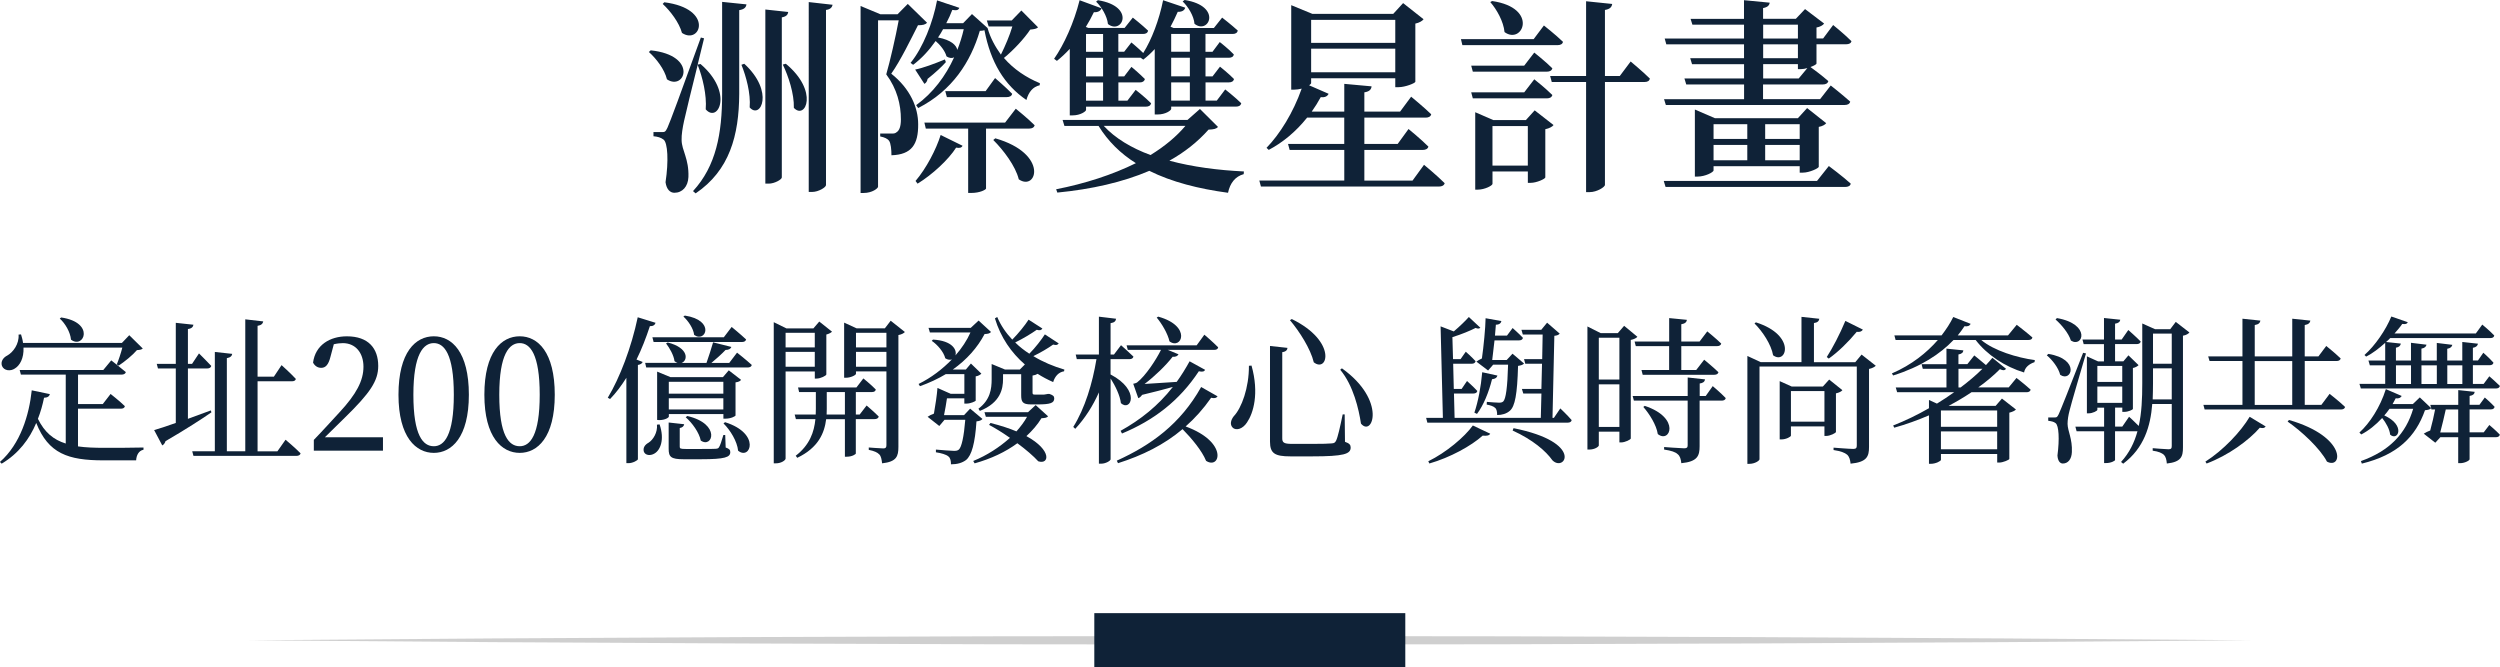 <?xml version="1.0" encoding="UTF-8"?>
<svg id="_圖層_2" data-name="圖層 2" xmlns="http://www.w3.org/2000/svg" viewBox="0 0 880.42 235.04">
  <defs>
    <style>
      .cls-1 {
        fill: #0f2237;
      }

      .cls-2 {
        fill: #cfcfcf;
      }
    </style>
  </defs>
  <g id="_圖層_1-2" data-name="圖層 1">
    <g>
      <g>
        <g>
          <path class="cls-1" d="M229.15,17.72c16.9,1.82,12.02,14.44,5.73,10.21-.85-3.5-3.75-7.29-6.37-9.62l.64-.58Zm17.54,4.81c11.81,10.13,6.15,21,1.84,15.97,.42-5.03-1.13-11.37-2.83-15.67-2.05,8.17-4.24,17.21-4.81,19.83-.5,2.33-.92,4.81-.85,6.71,.07,3.64,2.62,6.56,2.4,12.98-.14,3.35-2.12,5.54-4.95,5.54-1.48,0-2.76-1.17-3.11-3.72,1.13-7.44,.78-13.92-.71-15.02-.99-.73-1.98-1.02-3.54-1.17v-1.46h3.04c.92,0,1.2-.07,1.91-1.6q1.2-2.55,11.74-31.71l1.13,.29-2.26,9.26,.99-.22ZM233.95,.8c17.68,2.26,12.73,15.16,6.22,10.79-.99-3.65-4.1-7.73-6.79-10.21l.57-.58Zm28.93,.73c-.14,1.02-.71,1.75-2.55,2.04v29.53c-.07,14.58-3.39,26.9-15.35,35l-.92-.8c8.13-8.82,10.25-20.27,10.25-34.19V.66l8.56,.88Zm-.78,20.92c10.75,9.84,5.73,19.76,1.91,15.38,.42-4.88-1.27-11.01-2.9-15.02l.99-.36Zm15.49-18.23c-.14,.95-.64,1.6-2.26,1.9V62.48c0,.73-2.55,2.19-4.6,2.19h-1.2V3.35l8.06,.87Zm-.85,18.23c11.74,9.7,6.93,19.9,2.83,15.53,.14-4.96-1.91-11.15-3.89-15.24l1.06-.29ZM293.22,1.68c-.21,.88-.71,1.6-2.33,1.82v61.68c0,.8-2.69,2.41-4.81,2.41h-1.27V.73l8.42,.95Z"/>
          <path class="cls-1" d="M326.46,8.02c-.57,.66-1.56,.87-3.18,.87-2.26,4.45-6.22,12.61-9.41,17.06,6.72,5.32,9.48,11.96,9.48,17.79,.07,7.07-2.26,10.72-9.41,10.94,0-1.9-.21-4.3-.85-5.1-.5-.73-1.63-1.24-3.11-1.53v-1.02h4.17c.71,0,1.13-.07,1.56-.44,.99-.58,1.56-2.04,1.56-4.52,0-5.25-1.34-10.72-5.16-15.89,1.34-4.59,3.32-13.27,4.39-19.03h-7.28v58.62c0,.51-1.98,2.19-5.09,2.19h-1.06V2.11l7,2.92h6.01l3.61-3.65,6.79,6.63Zm39.11,1.6c-.5,.51-1.34,.66-2.76,.8-2.12,3.21-5.87,7.22-9.26,9.99,3.47,4.01,7.92,6.93,12.66,8.89l-.07,.73c-2.33,.51-3.89,2.33-4.67,5.18-7.78-5.32-12.59-13.2-14.78-24.57-.42,.15-.92,.22-1.63,.22-3.18,10.86-9.69,21.07-21.71,27.19l-.71-1.02c5.94-4.3,10.4-10.28,13.37-16.84-.64,.36-1.63,.36-2.69-.36-.5-1.9-2.19-4.01-3.82-5.39-2.26,3.21-4.88,6.12-7.92,8.38l-.92-.66c4.38-5.32,7.92-14.36,9.34-22.02l7.85,2.62c-.28,.73-.85,1.02-2.48,.73-.57,1.53-1.27,3.06-2.12,4.67h5.94l3.11-3.21,5.45,4.88,.07,.07v.07c.99,3.5,2.69,6.49,4.67,9.26,1.49-2.99,3.11-6.78,4.03-9.92h-8.35l-.64-2.11h8.77l3.39-3.5,5.87,5.91Zm-32.46,12.25c-1.34,1.53-3.61,3.65-6.44,5.91-.14,.88-.57,1.46-1.13,1.75l-3.25-5.03c2.62-.51,6.79-2.04,10.47-3.57l.35,.95Zm-10.68,41.85c3.75-4.37,7.28-11.15,8.84-16.18l7.71,3.79c-.35,.73-1.06,.88-2.26,.66-2.69,4.23-8.35,9.48-13.58,12.69l-.71-.95Zm35.29-25.44s4.17,3.35,6.65,5.83c-.21,.8-.92,1.17-1.91,1.17h-15.21v21.14c-.07,.36-2.05,1.53-5.23,1.53h-1.06v-22.67h-14.92l-.5-2.11h28.43l3.75-4.88Zm-25.6-28c-.5,.95-1.13,1.97-1.77,2.92,4.6,.88,6.44,2.7,6.79,4.37,.92-2.33,1.7-4.81,2.26-7.29h-7.28Zm18.32,17.21s3.75,3.21,6.01,5.54c-.14,.8-.92,1.17-1.91,1.17h-21.08l-.57-2.11h14.22l3.32-4.59Zm.07,21.22c19.02,5.47,14.57,18.81,8.27,14.44-1.13-4.67-5.45-10.35-8.98-13.85l.71-.58Z"/>
          <path class="cls-1" d="M376.74,17.21c-1.48,1.6-3.04,3.06-4.53,4.23l-.99-.73c3.47-4.96,7-12.69,8.98-20.63l7.71,2.84c-.28,.88-1.2,1.46-2.69,1.39-.85,1.75-1.77,3.5-2.83,5.18l.92,.36h12.73l2.9-3.65s3.32,2.62,5.37,4.59c-.14,.8-.78,1.17-1.77,1.17h-8.7v6.27h2.05l2.55-3.28s2.4,1.97,4.17,3.72c2.97-4.74,5.59-11.59,7-18.59l7.78,2.62c-.21,.88-1.06,1.53-2.62,1.46-.78,1.75-1.63,3.57-2.55,5.25l1.06,.44h14.22l2.9-3.65s3.39,2.62,5.52,4.59c-.21,.8-.85,1.17-1.84,1.17h-9.55v6.27h2.48l2.55-3.43s3.11,2.41,4.95,4.37c-.14,.8-.78,1.17-1.77,1.17h-8.2v6.56h2.48l2.62-3.43s3.04,2.41,4.95,4.37c-.21,.8-.85,1.17-1.84,1.17h-8.2v6.42h3.96l2.97-3.94s3.54,2.77,5.66,4.88c-.21,.8-.85,1.17-1.84,1.17h-22.84v.8c0,.51-1.91,1.97-4.81,1.97h-.99V17.28c-1.27,1.39-2.62,2.62-4.03,3.72l-.92-.66h-7.85v6.56h2.05l2.55-3.35s2.9,2.41,4.74,4.3c-.21,.8-.85,1.17-1.77,1.17h-7.57v6.42h3.18l2.9-3.79s3.39,2.62,5.45,4.74c-.21,.8-.85,1.17-1.84,1.17h-21.08v1.17c0,.44-1.91,1.9-4.74,1.9h-.99V17.21Zm52.19,27.49c-.57,.66-1.41,.88-3.32,.95-3.82,4.3-8.42,7.95-13.79,10.94,8.13,2.19,17.12,3.35,26.24,3.79l-.07,.95c-2.97,.8-4.81,3.14-5.52,6.56-10.33-1.39-19.8-3.79-27.72-7.73-9.34,4.01-20.37,6.49-32.39,7.66l-.42-1.17c10.11-1.97,19.8-5.1,28.08-9.19-5.37-3.35-9.83-7.73-13.15-13.12h-12.02l-.64-2.11h43.99l4.38-3.86,6.37,6.34Zm-46.47-32.73v6.27h6.01v-6.27h-6.01Zm6.01,8.38h-6.01v6.56h6.01v-6.56Zm0,8.68h-6.01v6.42h6.01v-6.42ZM386.64,.07c13.51,2.19,8.49,12.32,3.54,8.38-.28-2.77-2.26-6.05-4.17-7.87l.64-.51Zm2.05,44.25c4.03,4.37,9.76,7.8,16.48,10.28,4.88-2.99,9.12-6.49,12.31-10.28h-28.78Zm23.76-32.37v6.27h6.58v-6.27h-6.58Zm6.58,8.38h-6.58v6.56h6.58v-6.56Zm0,8.68h-6.58v6.42h6.58v-6.42Zm-1.84-29.02c13.51,2.19,8.42,12.39,3.47,8.38-.21-2.7-2.19-5.98-4.17-7.87l.71-.51Z"/>
          <path class="cls-1" d="M501.49,58.03s4.6,3.79,7.28,6.49c-.21,.8-.99,1.17-1.98,1.17h-62.73l-.57-2.11h29.92v-10.79h-19.24l-.57-2.11h19.8v-9.26h-13.08c-3.96,4.96-8.56,8.75-13.51,11.37l-.78-.73c4.67-4.81,9.41-12.39,12.38-20.85-.85,.22-1.77,.36-2.62,.36h-1.06V1.82l7.43,3.06h28.5l3.47-3.79,7.21,5.69c-.42,.58-1.49,1.24-2.9,1.53V28.8c-.07,.51-3.61,1.9-5.87,1.9h-1.2v-3.14h-29.63v1.68c0,.22-.28,.51-.71,.8l6.86,2.99c-.35,.8-1.27,1.39-2.76,1.17-.99,1.82-2.05,3.5-3.18,5.1h11.46v-9.77l9.62,.88c-.14,1.09-.71,1.82-2.55,2.11v6.78h12.59l3.89-5.25s4.46,3.65,7.07,6.2c-.21,.8-.92,1.17-1.91,1.17h-21.64v9.26h11.74l3.82-5.25s4.38,3.57,7,6.2c-.21,.8-.99,1.17-1.98,1.17h-20.58v10.79h16.97l4.03-5.54ZM461.74,7V15.09h29.63V7h-29.63Zm29.63,18.45v-8.31h-29.63v8.31h29.63Z"/>
          <path class="cls-1" d="M543.71,8.97s4.17,3.28,6.72,5.76c-.14,.8-.92,1.17-1.91,1.17h-33.52l-.5-2.11h25.6l3.61-4.81Zm-6.93,14.14l3.54-4.59s3.96,3.13,6.37,5.54c-.21,.8-.92,1.17-1.84,1.17h-26.17l-.57-2.11h18.67Zm3.54,4.81s3.96,3.13,6.37,5.54c-.21,.8-.92,1.17-1.84,1.17h-26.17l-.57-2.11h18.67l3.54-4.59Zm.14,10.94l6.65,5.18c-.42,.58-1.49,1.17-2.9,1.46v16.99c-.07,.51-3.04,1.9-5.16,1.9h-.99v-4.01h-12.45v4.37c0,.58-2.69,2.04-5.23,2.04h-.85v-27.27l6.37,2.77h11.46l3.11-3.43ZM525.46,.36c16.62,2.41,10.75,15.6,4.39,10.94-.35-3.72-2.76-8.02-5.02-10.57l.64-.36Zm12.59,57.96v-13.92h-12.45v13.92h12.45Zm36.21-36.67s4.31,3.57,6.79,6.05c-.21,.8-.85,1.17-1.84,1.17h-14v36.23c0,.8-2.9,2.55-5.3,2.55h-1.34V28.87h-12.09l-.57-2.11h12.66V.44l9.19,.95c-.14,1.02-.71,1.82-2.55,2.11V26.76h5.23l3.82-5.1Z"/>
          <path class="cls-1" d="M644.06,58.47s4.81,3.57,7.71,6.2c-.14,.8-.92,1.17-1.98,1.17h-63.23l-.64-2.11h53.96l4.17-5.25Zm-29.85-23.55v-5.18h-20.37l-.64-2.11h21v-5.03h-18.32l-.64-2.11h18.95v-4.88h-27.37l-.57-2.04h27.94v-4.88h-18.18l-.64-2.04h18.81V.07l9.05,.87c-.14,.95-.71,1.6-2.33,1.9v3.79h11.53l3.25-3.43,6.72,5.1c-.42,.58-1.41,1.17-2.69,1.39v3.86h2.33l3.54-4.74s4.03,3.28,6.44,5.69c-.14,.73-.85,1.09-1.84,1.09h-10.47v6.78c0,.29-.92,.8-2.12,1.24,1.2,.87,4.24,3.13,6.29,4.96-.21,.8-.92,1.17-1.91,1.17h-21.08v5.18h20.09l3.75-4.81s4.17,3.28,6.86,5.69c-.21,.8-.92,1.17-1.91,1.17h-63.02l-.64-2.04h28.15Zm19.59,25.88v-2.26h-30.34v1.46c0,.66-2.97,2.19-5.66,2.19h-.92v-23.62l7.07,3.06h29.21l3.25-3.57,6.72,5.32c-.35,.51-1.34,1.09-2.62,1.31v14.07c-.07,.51-3.32,2.04-5.59,2.04h-1.13Zm-30.34-17.06v5.18h11.88v-5.18h-11.88Zm0,12.69h11.88v-5.4h-11.88v5.4Zm17.47-42.87h12.24v-4.88h-12.24v4.88Zm0,6.93h12.24v-4.88h-12.24v4.88Zm0,7.14h12.52l3.04-3.65c-.78,.22-1.56,.36-2.26,.36h-1.06v-1.75h-12.24v5.03Zm.71,16.11v5.18h12.16v-5.18h-12.16Zm12.16,12.69v-5.4h-12.16v5.4h12.16Z"/>
        </g>
        <g>
          <path class="cls-1" d="M27.49,157.21c2.71,.39,5.79,.5,9.25,.5,3.14,0,10.28,0,13.8-.11v.78c-1.68,.34-2.49,1.9-2.6,3.74h-11.53c-12.45,0-19.38-2.4-23.65-13.17-2.33,5.58-6.17,10.77-12.18,14.34l-.6-.61c7.25-6.36,10.28-16.57,11.2-25.22l6.39,1.34c-.22,.78-.81,1.23-2.06,1.28-.49,2.4-1.19,4.97-2.16,7.42,2.33,4.74,5.47,7.36,9.8,8.7v-24.27H7.36l-.43-1.62h29.44l2.81-3.4s3.08,2.4,5.14,4.13c-.16,.61-.76,.89-1.52,.89h-15.32v10.38h8.71l2.76-3.57s3.14,2.46,5.03,4.3c-.11,.61-.65,.89-1.41,.89h-15.1v13.28ZM8.28,122.4c.16,3.79-1.3,6.3-3.03,7.36-1.52,1.06-3.84,.84-4.55-.89-.54-1.56,.43-2.96,1.89-3.68,2-1.12,4.22-4.07,3.95-7.36l.87-.06c.32,1.06,.6,2.06,.7,3.01H42.92l2.6-2.73,4.76,4.69c-.43,.39-1.03,.5-2.06,.56-1.52,1.79-4.33,4.07-6.44,5.47l-.65-.45c.65-1.56,1.46-3.96,1.95-5.91H8.28Zm13.26-10.6c12.12,1.79,7.96,11.27,3.46,7.81-.22-2.62-2.06-5.75-3.95-7.42l.49-.39Z"/>
          <path class="cls-1" d="M74.47,145.21c-3.57,2.45-8.88,5.91-16.18,10.15-.16,.61-.6,1.23-1.14,1.51l-2.87-5.41c1.62-.45,4.33-1.34,7.63-2.51v-19.19h-6.28l-.43-1.62h6.71v-14.45l6.22,.67c-.16,.78-.6,1.34-1.95,1.51v12.27h1.46l2.44-3.68s2.71,2.68,4.33,4.41c-.16,.61-.7,.89-1.41,.89h-6.82v17.74c2.6-.95,5.3-1.95,8.06-2.96l.22,.67Zm26.09,9.65s3.36,2.79,5.3,4.8c-.16,.61-.7,.89-1.52,.89h-36.21l-.43-1.62h7.96v-34.98l6.12,.67c-.11,.73-.6,1.28-1.89,1.51v32.8h6.49v-46.47l6.33,.73c-.16,.78-.65,1.34-2,1.56v17.91h5.74l2.71-4.07s3.19,2.85,5.03,4.85c-.11,.56-.6,.84-1.41,.84h-12.07v24.66h6.98l2.87-4.07Z"/>
          <path class="cls-1" d="M134.87,153.97v4.74h-24.35v-3.79c3.25-3.35,6.39-6.86,8.98-9.65,6.01-6.47,8.5-11.21,8.5-16.12s-2.81-8.31-7.25-8.31c-.87,0-2,.11-3.19,.39l-1.19,4.46c-.7,2.79-1.73,3.85-3.25,3.85-1.24,0-2.27-.67-2.87-1.84,.81-6.25,6.01-9.26,11.91-9.26,7.63,0,11.04,4.3,11.04,10.43,0,5.24-2.76,9.43-11.85,18.3-1.68,1.67-4.22,4.18-6.93,6.81h20.46Z"/>
          <path class="cls-1" d="M165.12,139.02c0,15.06-6.12,20.47-12.34,20.47s-12.45-5.41-12.45-20.47,6.06-20.59,12.45-20.59,12.34,5.58,12.34,20.59Zm-12.34,18.13c3.63,0,7.04-3.79,7.04-18.13s-3.41-18.19-7.04-18.19-7.2,3.79-7.2,18.19,3.41,18.13,7.2,18.13Z"/>
          <path class="cls-1" d="M195.37,139.02c0,15.06-6.12,20.47-12.34,20.47s-12.45-5.41-12.45-20.47,6.06-20.59,12.45-20.59,12.34,5.58,12.34,20.59Zm-12.34,18.13c3.63,0,7.04-3.79,7.04-18.13s-3.41-18.19-7.04-18.19-7.2,3.79-7.2,18.19,3.41,18.13,7.2,18.13Z"/>
          <path class="cls-1" d="M230.87,113.69c-.22,.73-.87,1.23-2,1.17-1.35,4.13-2.92,8.14-4.71,11.77l2.17,.84c-.22,.5-.7,.89-1.68,1.06v33.19c-.05,.39-1.79,1.39-3.3,1.39h-.76v-30.07c-1.79,2.85-3.68,5.36-5.74,7.48l-.81-.45c4.22-6.97,8.33-17.74,10.55-28.34l6.28,1.95Zm1.41,35.76c1.84,5.36,.27,9.09-1.79,10.26-1.35,.84-3.19,.73-3.73-.61-.43-1.39,.38-2.51,1.62-3.18,1.62-1,3.25-3.63,2.98-6.36l.92-.11Zm27.28-25.27s3.19,2.51,5.2,4.35c-.16,.61-.7,.89-1.46,.89h-35.72l-.38-1.62h11.42c-.38-.11-.7-.34-1.08-.61-.27-2.12-1.73-4.63-2.98-6.25l.6-.33c7.63,1.95,7.09,6.42,4.87,7.2h8.77c.76-2.18,1.73-5.13,2.33-7.25l6.44,1.62c-.22,.61-.87,1.06-2.06,1.06-1.3,1.39-3.25,3.12-4.98,4.57h6.28l2.76-3.63Zm-29.82-5.41h25.17l2.76-3.63s3.14,2.57,5.09,4.41c-.16,.61-.7,.89-1.41,.89h-31.17l-.43-1.67Zm5.79,27.95c0,.34-1.3,1.23-3.41,1.23l-.7-.06v-17.02l4.71,1.95h18.46l2.06-2.4,4.33,3.35c-.32,.45-.81,.73-1.95,.89v11.66c0,.22-1.52,1.12-3.57,1.12h-.7v-1.62h-19.21v.89Zm20.03,10.88c1.3,.45,1.62,.84,1.62,1.62,0,1.79-1.79,2.51-10.39,2.51h-6.06c-4.49,0-5.25-.84-5.25-3.68v-9.26l5.47,.61c-.11,.67-.6,1.17-1.57,1.34v6.53c0,.67,.16,.84,2.11,.84h5.47c2.38,0,4.38,0,5.03-.06,.65-.06,.92-.11,1.19-.5,.43-.61,.97-2.29,1.57-4.35h.65l.16,4.41Zm-20.03-23.15v4.18h19.21v-4.18h-19.21Zm19.21,9.76v-3.96h-19.21v3.96h19.21Zm-13.58-33.08c10.93,1.67,7.31,9.76,3.3,6.81-.27-2.29-2.11-4.96-3.79-6.47l.49-.33Zm.87,35.37c12.02,2.79,8.88,11.55,4.76,8.65-.54-2.79-3.03-6.25-5.3-8.2l.54-.45Zm13.31,2.18c12.77,4.02,8.88,13.56,4.6,10.04-.32-3.29-2.76-7.25-5.14-9.6l.54-.45Z"/>
          <path class="cls-1" d="M276.66,130.82v30.68c0,.56-1.46,1.67-3.41,1.67h-.76v-49.71l4.44,2.18h9.53l2.06-2.4,4.49,3.57c-.32,.33-1.08,.78-2,1v14.06c-.05,.45-2.06,1.45-3.41,1.45h-.65v-2.51h-10.28Zm0-13.61v5.13h10.28v-5.13h-10.28Zm10.28,11.94v-5.24h-10.28v5.24h10.28Zm14.45,18.46v12.11c0,.22-1.25,1.12-3.19,1.12h-.65v-13.22h-6.6c-.6,4.85-2.71,10.04-10.18,13.61l-.54-.73c4.93-3.79,6.49-8.37,6.93-12.89h-6.87l-.43-1.62h7.41c.05-.67,.05-1.34,.05-2.01v-5.91h-5.9l-.38-1.62h20.57l2.44-3.18s2.76,2.23,4.38,3.91c-.11,.61-.6,.89-1.35,.89h-5.68v7.92h1.35l2.44-3.18s2.65,2.23,4.28,3.9c-.16,.61-.7,.89-1.46,.89h-6.6Zm-3.84-1.62v-7.92h-6.39v5.91c0,.67,0,1.34-.05,2.01h6.44Zm21.11-29.06c-.32,.39-1.19,.89-2.27,1.06v39.38c0,3.35-.65,5.24-5.74,5.8-.16-1.39-.38-2.51-.97-3.12-.7-.73-1.79-1.23-3.73-1.62v-.84s4.17,.33,5.14,.33c.81,0,1.08-.33,1.08-1.12v-26h-10.72v.84c0,.45-1.84,1.39-3.52,1.39h-.65v-19.41l4.38,2.01h9.96l2.06-2.68,4.98,3.96Zm-17.21,.28v5.13h10.72v-5.13h-10.72Zm10.72,11.94v-5.24h-10.72v5.24h10.72Z"/>
          <path class="cls-1" d="M345.99,147.56c-.38,.45-1.03,.73-2.11,.84-.49,7.64-1.68,11.99-3.68,13.61-1.35,1-3.08,1.51-5.3,1.51,0-1.12-.16-2.23-.92-2.79-.76-.67-2.54-1.17-4.38-1.45v-.95c2,.17,5.36,.45,6.39,.45,.87,0,1.24-.11,1.68-.45,.97-.84,1.79-4.52,2.27-10.49h-7.31l-1.84,2.18-4.11-3.24c.54-.39,1.41-.84,2.22-1.12,.49-2.68,1.08-6.69,1.25-9.04l4.65,2.06h4.82v-6.92h-6.55c-2.71,1.62-5.79,3.07-9.09,4.24l-.49-.78c4.44-2.18,8.44-5.24,11.74-8.65-.65,.22-1.46,.17-2.33-.39-.54-2.23-2.76-4.8-4.76-6.14l.43-.45c6.87,.39,8.5,3.63,7.9,5.58,2.22-2.51,4.06-5.3,5.3-8.09h-14.29l-.49-1.62h14.88l2.76-2.57,4.38,4.02c-.43,.5-.97,.67-2.27,.73-2.49,4.74-6.28,9.04-11.2,12.5h4.6l1.79-2.12,3.68,3.57c-.38,.39-1.14,.84-2,.95v8.59c-.11,.17-1.73,1-3.19,1h-.81v-1.84h-6.12c-.27,1.9-.65,4.07-1.03,5.91h7.04l2.16-2.29,4.33,3.63Zm18.73-4.91l4.38,3.96c-.43,.5-1.03,.61-2.33,.67-1.41,2.29-3.19,4.35-5.3,6.3,9.15,5.02,8.01,10.15,4.17,8.87-1.68-1.84-4.33-4.13-7.36-6.36-4.17,3.07-9.25,5.47-15.05,7.09l-.49-.84c4.82-1.95,9.26-4.85,12.94-8.14-2.54-1.79-5.14-3.4-7.36-4.57l.49-.67c3.57,.89,6.66,1.9,9.15,2.96,1.46-1.67,2.76-3.35,3.73-5.13h-14.5l-.49-1.62h15.32l2.71-2.51Zm8.12-21.7c-.38,.5-.81,.73-1.95,.39-1.79,1.28-4.44,2.85-6.98,4.07,3.36,2.06,7.14,3.63,10.93,4.74l-.11,.61c-1.84,.28-3.19,1.67-3.84,3.79-1.95-.84-3.79-1.84-5.47-2.9-.43,.28-1.03,.5-1.79,.61v5.97c0,.56,.11,.73,.76,.73h2.92c.22,0,.6,0,.76-.06,.27-.06,.7-.11,.97-.17h.49l.22,.06c1.08,.39,1.52,.73,1.52,1.51,0,1.62-1.35,2.12-5.85,2.12h-2.33c-3.03,0-3.46-.95-3.46-3.29v-7.36h-6.39v1.73c0,3.4-.87,8.31-8.17,11.21l-.49-.78c4.17-3.12,4.65-6.97,4.65-10.38v-5.36l4.71,1.95h5.2l1.79-1.79c-4.76-4.13-8.5-9.48-10.55-16.23l.81-.5c1.24,2.96,3.08,5.63,5.3,7.98,2.16-2.18,4.6-5.19,5.74-7.03l4.87,3.12c-.38,.56-.81,.78-2,.45-1.89,1.34-4.76,3.07-7.58,4.46,1.52,1.51,3.25,2.85,4.98,3.96,2.11-2.12,4.33-5.02,5.47-6.81l4.87,3.18Z"/>
          <path class="cls-1" d="M391.12,131.88c10.66,5.58,7.14,13.28,3.63,10.1-.32-2.73-2-6.14-3.63-8.7v28.45c0,.56-1.79,1.56-3.25,1.56h-.87v-25.1c-2.11,4.74-4.87,9.09-8.33,12.83l-.7-.67c4.11-6.58,6.77-15.34,8.17-23.88h-6.93l-.38-1.62h8.17v-13.33l6.06,.73c-.16,.84-.54,1.34-1.95,1.56v11.05h1.19l2.49-3.29s2.65,2.34,4.38,4.02c-.16,.61-.65,.89-1.41,.89h-6.66v5.41Zm37.67,7.7c-.43,.61-1.03,.78-2.27,.5-2.76,3.96-5.74,7.25-8.98,10.1,15.21,5.58,12.12,15.34,7.2,12.11-1.41-3.51-5.14-7.98-8.28-11.16-6.55,5.52-14.13,9.26-22.73,11.99l-.43-.89c12.07-5.47,22.41-12.89,29.71-25.94l5.79,3.29Zm-31.61-16.35l-.43-1.62h24.68l2.71-3.74s3.03,2.57,4.87,4.46c-.11,.61-.65,.89-1.41,.89h-16.35l3.79,1.56c-.27,.5-.92,1-2.06,.84-2.38,3.07-6.28,6.86-9.9,9.6,2.98-.17,7.04-.45,11.31-.73,1.62-2.23,3.14-4.69,4.55-7.25l5.47,3.01c-.32,.61-.92,.78-2.22,.5-6.87,10.43-15.91,17.29-27.06,21.92l-.49-.95c7.04-3.91,13.26-8.87,18.4-15.45-2.98,.84-6.82,1.84-10.82,2.79-.43,.61-.87,1-1.35,1.17l-1.79-5.08s.97-.17,1.35-.45c2.98-2.29,6.71-7.98,8.44-11.49h-11.69Zm10.72-11.72c12.02,3.35,8.17,11.88,3.95,8.7-.6-2.73-2.71-6.25-4.49-8.37l.54-.34Z"/>
          <path class="cls-1" d="M440.75,128.76c2.76,9.87,.6,16.79-1.57,19.97-1.41,2.23-3.79,3.12-5.09,1.84-1.03-1.06-.65-2.62,.38-3.96,2.81-2.9,5.41-10.15,5.36-17.8l.92-.06Zm12.66-6.25c-.05,.73-.54,1.34-1.84,1.51v30.35c0,1.45,.54,1.95,3.41,1.95h7.31c3.25,0,5.68-.06,6.71-.17,.92-.06,1.19-.33,1.52-.95,.6-1.17,1.41-4.8,2.33-9.26h.7l.11,9.65c1.62,.56,2,1.12,2,2.01,0,2.29-2.38,3.12-13.58,3.12h-7.63c-5.52,0-7.2-1.06-7.2-5.19v-33.69l6.17,.67Zm9.26,5.08c-1.14-4.8-5.09-10.93-8.39-14.84l.65-.39c16.07,7.87,12.66,19.13,7.74,15.23Zm16.62,21.59c-.76-5.02-2.65-13.39-7.31-18.97l.6-.5c15.86,11.32,10.77,24.38,6.71,19.47Z"/>
          <path class="cls-1" d="M549.48,143.82s2.54,2.4,4.01,4.13c-.11,.61-.65,.89-1.35,.89h-49.47l-.43-1.67h5.9l-.81-32.24,4.65,1.79c2.11-1.79,4.22-3.85,5.3-5.08l4.06,3.79c-.38,.33-.92,.39-1.68,.06-1.73,.89-5.03,2.29-8.17,3.24l.22,7.75h2.65l1.84-2.62s2.16,1.9,3.46,3.35c-.16,.61-.65,.89-1.35,.89h-6.55l.22,8.87h2.76l1.89-2.79s2.27,2.01,3.63,3.51c-.11,.61-.65,.89-1.35,.89h-6.87l.22,8.59h30.36l.22-8.59h-6.39l-.49-1.62h6.87l.22-8.87h-5.9l-.43-1.62h6.39l.16-8.65h-6.98l-.49-1.67h6.98l2.06-2.51,4.44,3.85c-.38,.45-.87,.67-1.89,.78l-.65,28.9h.49l2.27-3.35Zm-46.49,18.63c6.28-3.07,12.77-8.54,15.7-12.61l6.12,2.9c-.32,.61-1.14,.84-2.65,.67-4.06,3.63-11.42,7.7-18.78,9.82l-.38-.78Zm24.35-30.18c-.16,.67-.7,1.17-1.89,1.28-1.14,4.57-2.98,9.15-5.3,12.22l-.92-.45c1.3-3.79,2.33-9.15,2.76-14.23l5.36,1.17Zm-7.41-4.91c.49-.39,1.24-.78,1.95-1.12,.6-4.13,1.25-10.82,1.3-14.17l5.57,1c-.16,.67-.65,1.28-1.95,1.28-.11,1.12-.22,2.45-.32,3.85h4.22l2-2.68s2.27,2.01,3.63,3.46c-.11,.61-.65,.89-1.35,.89h-8.66c-.27,2.4-.54,4.85-.81,6.92h5.09l2.06-2.23,4.06,3.46c-.38,.45-1.03,.67-2.11,.84-.27,9.99-1.08,14.23-2.87,15.79-1.19,1.06-2.81,1.51-4.49,1.51,0-1.06-.16-2.06-.7-2.51-.54-.56-1.73-.95-2.98-1.17l.05-.95c1.3,.11,3.46,.28,4.28,.28,.76,0,1.14-.11,1.52-.45,.87-.89,1.46-4.74,1.68-12.94h-5.25l-1.79,2.06-4.11-3.12Zm13.1,23.43c25.06,5.02,17.97,15.62,13.69,11.32-2.33-3.29-6.93-7.25-14.02-10.49l.32-.84Z"/>
          <path class="cls-1" d="M576.64,118.6c-.32,.45-1.25,.89-2.33,1.12v34.7c-.05,.39-2,1.39-3.41,1.39h-.6v-3.79h-7.25v4.85c0,.39-1.35,1.45-3.36,1.45h-.65v-43.35l4.65,2.34h6.06l2.22-2.57,4.65,3.85Zm-13.59,.34v14.73h7.25v-14.73h-7.25Zm7.25,31.41v-15.01h-7.25v15.01h7.25Zm32.85-14.39s2.92,2.45,4.6,4.24c-.11,.61-.7,.89-1.41,.89h-7.79v16.01c0,3.4-.7,5.47-6.44,6.02-.16-1.39-.43-2.51-1.3-3.18-.76-.73-2.17-1.23-4.76-1.62v-.89s5.85,.45,7.04,.45c.97,0,1.25-.28,1.25-1.06v-15.73h-18.94l-.43-1.62h19.38v-6.53l6.12,.67c-.16,.84-.7,1.28-1.89,1.45v4.41h2.11l2.49-3.51Zm-15.32-15.68v-8.26l6.22,.61c-.05,.78-.6,1.34-1.95,1.56v6.08h6.44l2.71-3.57s3.03,2.45,4.92,4.3c-.16,.61-.7,.89-1.46,.89h-12.61v8.42h5.25l2.81-3.63s3.08,2.51,5.03,4.41c-.16,.61-.7,.89-1.46,.89h-25.22l-.43-1.67h9.74v-8.42h-11.74l-.43-1.62h12.18Zm-8.61,22.65c12.83,4.24,8.88,13.39,4.6,9.93-.49-3.24-2.98-7.14-5.09-9.54l.49-.39Z"/>
          <path class="cls-1" d="M660.59,128.81c-.38,.39-1.24,.89-2.38,1.12v27.45c0,3.35-.7,5.36-6.49,5.91-.16-1.39-.43-2.45-1.24-3.18-.81-.67-2.16-1.23-4.76-1.62v-.84s5.63,.45,6.93,.45c1.03,0,1.25-.39,1.25-1.23v-27.78h-34.26v32.64c0,.5-1.62,1.62-3.57,1.62h-.7v-37.99l4.71,2.18h14.34v-15.95l6.28,.67c-.11,.78-.6,1.34-1.89,1.51v13.78h14.56l2.22-2.68,5.03,3.96Zm-42.22-15.29c14.4,4.57,10.77,15.12,6.06,11.6-.65-3.79-3.73-8.42-6.55-11.21l.49-.39Zm28.2,38.6c-.05,.39-2.06,1.4-3.41,1.4h-.65v-3.35h-11.8v3.24c0,.39-1.68,1.34-3.36,1.34h-.6v-20.53l4.22,1.9h10.99l2.22-2.45,4.65,3.74c-.32,.45-1.19,.89-2.27,1.12v13.61Zm-4.06-3.63v-10.77h-11.8v10.77h11.8Zm13.53-32.41c-.32,.56-.97,.95-2.16,.78-2.98,3.63-6.6,7.14-9.85,9.43l-.7-.56c2-3.07,4.6-8.03,6.55-12.72l6.17,3.07Z"/>
          <path class="cls-1" d="M697.71,119.72c4.49,3.79,12.66,6.25,18.89,7.09l-.11,.73c-1.95,.67-3.36,1.84-3.68,3.63-6.71-2.01-13.04-6.19-17.05-11.44h-7.79c-4.65,4.91-11.58,9.48-21.27,12.5l-.43-.73c6.98-3.01,12.29-7.31,16.18-11.77h-14.88l-.43-1.62h16.62c1.68-2.18,3.09-4.35,4.11-6.47l6.12,2.4c-.32,.73-1.08,1-2.16,.84-.7,1.06-1.52,2.18-2.38,3.24h17.7l3.08-3.74s3.41,2.62,5.52,4.46c-.11,.61-.6,.89-1.41,.89h-16.62Zm12.45,13.39s3.03,2.34,4.98,4.13c-.16,.61-.7,.89-1.46,.89h-19.38c-2.49,1.67-5.2,3.29-8.06,4.8h16.56l2.22-2.57,4.93,3.85c-.38,.45-1.25,.84-2.33,1.12v16.29c-.05,.33-2.22,1.28-3.57,1.28h-.7v-3.01h-19.81v2.06c0,.39-1.79,1.39-3.57,1.39h-.65v-17.07c-3.9,1.67-8.01,3.18-12.23,4.35l-.38-.78c4.28-1.67,8.55-3.74,12.61-6.08v-2.9l2.81,1.28c2.11-1.28,4.11-2.62,6.06-4.02h-20.08l-.49-1.67h17.86v-6.58h-8.34l-.43-1.62h8.77v-5.47l5.95,.61c-.05,.73-.54,1.23-1.73,1.45v3.4h3.14l2.44-3.07s2.38,1.9,4.11,3.4c.81-.84,1.57-1.73,2.27-2.57l4.82,3.9c-.49,.56-1.03,.67-2.17,.11-2.11,2.12-4.65,4.3-7.63,6.42h10.72l2.76-3.35Zm-26.63,11.44v5.75h19.81v-5.75h-19.81Zm19.81,13.67v-6.3h-19.81v6.3h19.81Zm-13.64-21.76h.76c2.87-2.18,5.47-4.35,7.69-6.58h-8.44v6.58Z"/>
          <path class="cls-1" d="M721.36,124.63c11.37,1.84,8.17,10.15,4.17,7.36-.6-2.45-2.76-5.24-4.71-6.86l.54-.5Zm13.26-.17c-1.79,6.19-5.2,17.63-5.79,20.14-.43,1.62-.7,3.29-.7,4.69,.05,2.57,1.73,5.24,1.52,9.93-.11,2.51-1.35,4.02-3.19,4.02-1.03,0-1.79-1-1.89-2.84,.76-5.8,.49-10.54-.65-11.38-.7-.56-1.52-.67-2.6-.84v-1.17h2.27c.65,0,.87,0,1.41-1.12q.92-1.9,8.61-21.64l1.03,.22Zm-10.23-12.44c12.12,2.12,9.15,10.6,4.92,7.92-.81-2.62-3.36-5.63-5.41-7.42l.49-.5Zm46.65,5.08c-.38,.45-1.19,.95-2.27,1.12v39.33c0,3.24-.6,5.13-5.68,5.69-.11-1.34-.38-2.4-1.03-3.07-.7-.61-1.84-1.17-3.95-1.45v-.89s4.55,.39,5.57,.39c.92,0,1.14-.34,1.14-1.17v-14.78h-6.87c-.6,7.81-2.87,15.51-10.23,21.03l-.76-.61c2.92-3.18,4.71-6.86,5.79-10.82h-7.9v10.15c0,.22-1.3,1.06-3.25,1.06h-.6v-11.21h-9.69l-.43-1.62h10.12v-6.69h-2.38v.78c0,.33-1.57,1.23-3.14,1.23h-.54v-20.08l3.95,1.79h2.06v-6.08h-7.14l-.43-1.62h7.58v-7.59l5.74,.61c-.11,.73-.65,1.23-1.84,1.39v5.58h2.33l2.33-3.35s2.76,2.4,4.38,4.07c-.16,.61-.7,.89-1.41,.89h-7.63v6.08h2.92l1.79-2.12,3.57,3.46c-.38,.39-1.14,.84-2,1v14.45c-.05,.22-1.57,1-3.03,1h-.7v-1.51h-2.54v6.69h2.54l2.38-3.46s1.89,1.67,3.41,3.24c1.03-4.63,1.24-9.71,1.24-14.95v-21.14l4.49,2.01h5.36l1.95-2.57,4.82,3.74Zm-32.42,11.77v5.63h8.77v-5.63h-8.77Zm0,13h8.77v-5.75h-8.77v5.75Zm26.2-1.23v-10.93h-6.6v5.36c0,1.84-.05,3.74-.11,5.58h6.71Zm-6.6-23.15v10.6h6.6v-10.6h-6.6Z"/>
          <path class="cls-1" d="M820.4,138.69s3.46,2.68,5.47,4.63c-.16,.61-.7,.89-1.46,.89h-48.01l-.43-1.62h13.75v-15.45h-11.58l-.49-1.62h12.07v-13.28l6.33,.67c-.16,.78-.6,1.34-2,1.56v11.05h13.21v-13.28l6.39,.67c-.16,.78-.65,1.34-2,1.56v11.05h4.82l2.76-3.68s3.14,2.51,5.09,4.41c-.16,.61-.7,.89-1.46,.89h-11.2v15.45h5.85l2.92-3.91Zm-43.73,23.88c6.33-4.02,12.56-10.65,15.59-15.79l5.63,3.4c-.32,.5-.81,.73-2.06,.45-3.95,4.52-11.04,9.71-18.73,12.61l-.43-.67Zm17.37-19.97h13.21v-15.45h-13.21v15.45Zm12.07,5.3c20.62,5.97,18.83,17.57,13.37,14.67-2.44-4.69-8.98-10.71-13.86-14.11l.49-.56Z"/>
          <path class="cls-1" d="M876.69,149.68s2.27,1.9,3.68,3.4c-.16,.61-.65,.89-1.41,.89h-9.25v7.75c0,.5-1.79,1.39-3.25,1.39h-.76v-9.15h-6.28l-1.79,1.95-4.06-3.18c.6-.39,1.46-.84,2.27-1.12,.65-2.29,1.35-5.41,1.73-7.42h-1.3l-.11-.45c-.38,.45-.97,.61-2.16,.73-3.3,9.37-9.69,15.73-22.24,18.8l-.32-.89c10.18-3.63,15.86-9.76,18.4-18.41h-8.33c-.6,.84-1.19,1.62-1.84,2.34,7.68,3.46,4.82,9.21,2.06,6.75-.16-1.84-1.46-4.18-2.81-5.86-2.27,2.46-4.76,4.46-7.36,5.8l-.65-.67c3.63-3.29,7.31-8.93,9.31-15.29l5.57,2.4c-.27,.56-.92,1-2.11,.84-.38,.67-.7,1.34-1.08,2.01h7.14l2.44-2.34,4.01,3.79-.32-1.17h9.85v-5.19l5.79,.61c-.11,.78-.54,1.23-1.79,1.45v3.12h3.46l1.89-2.57s2.22,1.9,3.46,3.29c-.16,.61-.6,.89-1.3,.89h-7.52v8.09h4.98l2-2.62Zm-36.7-14.45v-6.58h-5.41l-.49-1.67h5.9v-6.25c-2.11,1.9-4.38,3.68-6.71,4.85l-.6-.56c3.73-3.24,7.58-8.93,9.47-13.56l5.79,2.01c-.27,.56-.65,.78-1.95,.61-.76,1.12-1.68,2.18-2.71,3.35h28.63l2.27-3.12s2.71,2.23,4.22,3.85c-.11,.61-.6,.89-1.3,.89h-35.34c-.43,.5-.92,.89-1.46,1.39l5.2,.56c-.16,.73-.54,1.23-1.73,1.45v4.52h5.3v-6.25l5.47,.67c-.16,.67-.6,1.17-1.79,1.39v4.18h5.41v-6.19l5.47,.67c-.16,.67-.6,1.17-1.79,1.39v4.13h5.3v-6.53l5.52,.61c-.16,.73-.6,1.23-1.79,1.45v4.46h1.79l1.89-2.73s2.27,2.01,3.57,3.51c-.11,.61-.65,.89-1.35,.89h-5.9v6.58h3.79l2-2.68s2.27,1.95,3.73,3.4c-.16,.61-.65,.89-1.41,.89h-47.57l-.49-1.62h9.04Zm3.79,0h5.3v-6.58h-5.3v6.58Zm8.98-6.58v6.58h5.41v-6.58h-5.41Zm12.94,23.65v-8.09h-4.38c-.49,2.29-1.3,5.63-1.95,8.09h6.33Zm-3.84-23.65v6.58h5.3v-6.58h-5.3Z"/>
        </g>
      </g>
      <path class="cls-2" d="M87.27,225.49c230-2.01,475.54-1.98,705.74,0-230.26,1.98-475.68,2.01-705.74,0h0Z"/>
      <rect class="cls-1" x="385.38" y="215.93" width="109.52" height="19.12"/>
    </g>
  </g>
</svg>